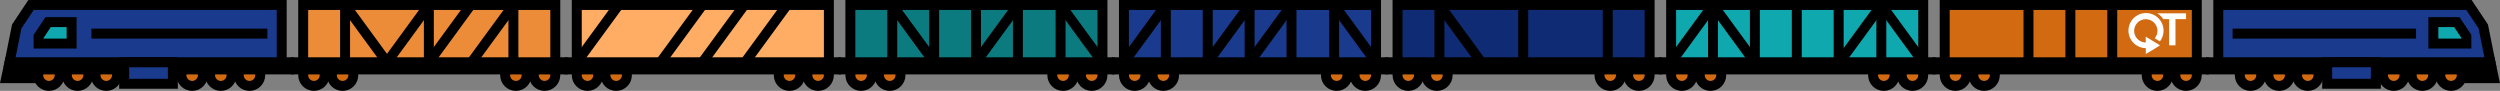 <?xml version="1.0" encoding="UTF-8"?> <svg xmlns="http://www.w3.org/2000/svg" viewBox="0 0 1004.95 36.53"><rect x="0" y="0" width="1004.95" height="36.53" fill="#808080" stroke="none"/> <defs> <style>.cls-1{fill:#d26a11;}.cls-1,.cls-10,.cls-11,.cls-12,.cls-13,.cls-2,.cls-3,.cls-5,.cls-6,.cls-7,.cls-8,.cls-9{stroke:#000;stroke-miterlimit:10;stroke-width:4px;}.cls-3{fill:none;}.cls-4{fill:#fff;}.cls-13,.cls-5{fill:#0fa8ae;}.cls-12,.cls-6{fill:#193a8d;}.cls-7{fill:#0e2b73;}.cls-8{fill:#0b7b7f;}.cls-9{fill:#ffac65;}.cls-10{fill:#ed8c38;}.cls-11,.cls-12,.cls-13{fill-rule:evenodd;}</style> </defs> <title>train-4</title> <g id="Layer_2" data-name="Layer 2"> <g id="Layer_1-2" data-name="Layer 1"> <circle class="cls-1" cx="878.75" cy="30.21" r="4.32"></circle> <circle class="cls-1" cx="867.24" cy="30.21" r="4.32"></circle> <circle class="cls-1" cx="797.57" cy="30.21" r="4.32"></circle> <circle class="cls-1" cx="786.05" cy="30.21" r="4.32"></circle> <rect class="cls-2" x="778.85" y="25.03" width="107.1" height="2.88"></rect> <rect class="cls-1" x="781.73" y="2" width="101.34" height="23.03"></rect> <line class="cls-3" x1="832.25" y1="2" x2="832.25" y2="25.03"></line> <line class="cls-3" x1="849.09" y1="2" x2="849.09" y2="25.03"></line> <line class="cls-3" x1="815.41" y1="25.03" x2="815.41" y2="2"></line> <path class="cls-4" d="M867.15,5.35a7.22,7.22,0,0,1,2.45,2.34h2.34V18.21h2.56V7.69h4.25V5.35Z"></path> <path class="cls-4" d="M868.23,16.63a7,7,0,0,0,1.47-4.28,7.05,7.05,0,1,0-7.13,7h0v2.34l2.51-1.47,2.45-1.52.76-.49-1-.6h0l-1.9-1.15-2.84-1.73v2.34a4.67,4.67,0,1,1,3.61-1.68Z"></path> <circle class="cls-1" cx="768.78" cy="30.21" r="4.32"></circle> <circle class="cls-1" cx="757.26" cy="30.21" r="4.32"></circle> <circle class="cls-1" cx="687.59" cy="30.21" r="4.32"></circle> <circle class="cls-1" cx="676.07" cy="30.21" r="4.32"></circle> <rect class="cls-2" x="668.88" y="25.03" width="107.1" height="2.88"></rect> <rect class="cls-5" x="671.76" y="2" width="101.34" height="23.03"></rect> <line class="cls-6" x1="671.76" y1="25.03" x2="688.59" y2="2"></line> <line class="cls-6" x1="705.43" y1="25.03" x2="688.59" y2="2"></line> <line class="cls-3" x1="688.59" y1="2" x2="688.59" y2="25.03"></line> <line class="cls-6" x1="739.42" y1="25.03" x2="756.26" y2="2"></line> <line class="cls-6" x1="773.09" y1="25.03" x2="756.26" y2="2"></line> <line class="cls-3" x1="756.26" y1="2" x2="756.26" y2="25.03"></line> <line class="cls-3" x1="722.27" y1="2" x2="722.27" y2="25.03"></line> <line class="cls-3" x1="739.11" y1="2" x2="739.11" y2="25.03"></line> <line class="cls-3" x1="705.43" y1="25.03" x2="705.43" y2="2"></line> <circle class="cls-1" cx="658.8" cy="30.21" r="4.32"></circle> <circle class="cls-1" cx="647.28" cy="30.21" r="4.32"></circle> <circle class="cls-1" cx="577.61" cy="30.21" r="4.32"></circle> <circle class="cls-1" cx="566.1" cy="30.21" r="4.32"></circle> <rect class="cls-2" x="558.9" y="25.03" width="107.1" height="2.88"></rect> <rect class="cls-7" x="561.78" y="2" width="101.34" height="23.03"></rect> <line class="cls-6" x1="595.46" y1="25.03" x2="578.62" y2="2"></line> <line class="cls-3" x1="578.62" y1="2" x2="578.62" y2="25.03"></line> <line class="cls-3" x1="646.28" y1="2" x2="646.28" y2="25.03"></line> <line class="cls-3" x1="612.3" y1="2" x2="612.3" y2="25.03"></line> <circle class="cls-1" cx="548.82" cy="30.21" r="4.32"></circle> <circle class="cls-1" cx="537.31" cy="30.21" r="4.32"></circle> <circle class="cls-1" cx="467.64" cy="30.21" r="4.32"></circle> <circle class="cls-1" cx="456.12" cy="30.21" r="4.32"></circle> <rect class="cls-2" x="448.93" y="25.03" width="107.1" height="2.88"></rect> <rect class="cls-6" x="451.8" y="2" width="101.34" height="23.03"></rect> <line class="cls-6" x1="451.8" y1="25.03" x2="468.64" y2="2"></line> <line class="cls-3" x1="468.64" y1="2" x2="468.64" y2="25.03"></line> <line class="cls-6" x1="553.14" y1="25.03" x2="536.3" y2="2"></line> <line class="cls-3" x1="536.3" y1="2" x2="536.3" y2="25.03"></line> <line class="cls-6" x1="485.48" y1="25.03" x2="502.32" y2="2"></line> <line class="cls-6" x1="502.32" y1="25.03" x2="519.16" y2="2"></line> <line class="cls-3" x1="502.32" y1="2" x2="502.32" y2="25.03"></line> <line class="cls-3" x1="519.16" y1="2" x2="519.16" y2="25.03"></line> <line class="cls-3" x1="485.48" y1="25.03" x2="485.48" y2="2"></line> <circle class="cls-1" cx="438.85" cy="30.21" r="4.32"></circle> <circle class="cls-1" cx="427.33" cy="30.21" r="4.32"></circle> <circle class="cls-1" cx="357.66" cy="30.21" r="4.32"></circle> <circle class="cls-1" cx="346.15" cy="30.21" r="4.32"></circle> <rect class="cls-2" x="338.95" y="25.03" width="107.1" height="2.88"></rect> <rect class="cls-8" x="341.83" y="2" width="101.34" height="23.03"></rect> <line class="cls-6" x1="375.51" y1="25.03" x2="358.67" y2="2"></line> <line class="cls-3" x1="358.67" y1="2" x2="358.67" y2="25.03"></line> <line class="cls-6" x1="443.17" y1="25.03" x2="426.33" y2="2"></line> <line class="cls-3" x1="426.33" y1="2" x2="426.33" y2="25.03"></line> <line class="cls-6" x1="392.34" y1="25.03" x2="409.18" y2="2"></line> <line class="cls-3" x1="392.34" y1="2" x2="392.34" y2="25.03"></line> <line class="cls-3" x1="409.18" y1="2" x2="409.18" y2="25.03"></line> <line class="cls-3" x1="375.51" y1="25.03" x2="375.51" y2="2"></line> <circle class="cls-1" cx="328.87" cy="30.21" r="4.32"></circle> <circle class="cls-1" cx="317.36" cy="30.21" r="4.32"></circle> <circle class="cls-1" cx="247.69" cy="30.21" r="4.32"></circle> <circle class="cls-1" cx="236.17" cy="30.21" r="4.32"></circle> <rect class="cls-2" x="228.97" y="25.03" width="107.1" height="2.88"></rect> <rect class="cls-9" x="231.85" y="2" width="101.34" height="23.03"></rect> <line class="cls-6" x1="231.85" y1="25.03" x2="248.69" y2="2"></line> <line class="cls-6" x1="299.52" y1="25.03" x2="316.35" y2="2"></line> <line class="cls-6" x1="265.53" y1="25.03" x2="282.37" y2="2"></line> <line class="cls-6" x1="282.37" y1="25.03" x2="299.21" y2="2"></line> <circle class="cls-1" cx="218.9" cy="30.21" r="4.32"></circle> <circle class="cls-1" cx="207.38" cy="30.21" r="4.32"></circle> <circle class="cls-1" cx="137.71" cy="30.21" r="4.32"></circle> <circle class="cls-1" cx="126.2" cy="30.21" r="4.32"></circle> <rect class="cls-2" x="119" y="25.03" width="107.1" height="2.88"></rect> <rect class="cls-10" x="121.88" y="2" width="101.34" height="23.03"></rect> <line class="cls-6" x1="155.56" y1="25.03" x2="138.72" y2="2"></line> <line class="cls-3" x1="138.72" y1="2" x2="138.72" y2="25.03"></line> <line class="cls-6" x1="189.54" y1="25.03" x2="206.38" y2="2"></line> <line class="cls-3" x1="206.38" y1="2" x2="206.38" y2="25.03"></line> <line class="cls-6" x1="155.56" y1="25.03" x2="172.39" y2="2"></line> <line class="cls-6" x1="172.39" y1="25.03" x2="189.23" y2="2"></line> <line class="cls-3" x1="172.39" y1="2" x2="172.39" y2="25.03"></line> <circle class="cls-1" cx="973.76" cy="30.21" r="4.32"></circle> <circle class="cls-1" cx="985.27" cy="30.21" r="4.32"></circle> <circle class="cls-1" cx="962.24" cy="30.21" r="4.32"></circle> <circle class="cls-1" cx="916.18" cy="30.21" r="4.32"></circle> <circle class="cls-1" cx="927.69" cy="30.21" r="4.32"></circle> <circle class="cls-1" cx="904.66" cy="30.21" r="4.32"></circle> <rect class="cls-2" x="888.83" y="25.03" width="106.52" height="2.88"></rect> <polygon class="cls-11" points="1002.47 31.41 991.65 31.41 991.65 25.03 1001.11 25.03 1002.47 31.41"></polygon> <polygon class="cls-12" points="891.71 2 992.47 2 998.23 10.64 1001.11 25.03 891.71 25.03 891.71 2"></polygon> <line class="cls-6" x1="897.46" y1="13.52" x2="971.2" y2="13.52"></line> <polygon class="cls-13" points="978.16 8.88 987.59 8.88 991.43 14.64 991.44 17.52 978.16 17.52 978.16 8.88"></polygon> <rect class="cls-6" x="935.47" y="25.03" width="19.58" height="8.64"></rect> <circle class="cls-1" cx="31.19" cy="30.21" r="4.32"></circle> <circle class="cls-1" cx="19.68" cy="30.21" r="4.32"></circle> <circle class="cls-1" cx="42.71" cy="30.21" r="4.32"></circle> <circle class="cls-1" cx="88.77" cy="30.21" r="4.32"></circle> <circle class="cls-1" cx="77.25" cy="30.21" r="4.32"></circle> <circle class="cls-1" cx="100.29" cy="30.21" r="4.32"></circle> <rect class="cls-2" x="9.6" y="25.03" width="106.52" height="2.88" transform="translate(125.72 52.94) rotate(180)"></rect> <polygon class="cls-11" points="2.47 31.41 13.29 31.41 13.29 25.03 3.84 25.03 2.47 31.41"></polygon> <polygon class="cls-12" points="113.24 2 12.48 2 6.72 10.64 3.84 25.03 113.24 25.03 113.24 2"></polygon> <line class="cls-6" x1="107.48" y1="13.52" x2="36.75" y2="13.52"></line> <polygon class="cls-13" points="28.79 8.88 19.36 8.88 15.52 14.64 15.51 17.52 28.79 17.52 28.79 8.88"></polygon> <rect class="cls-6" x="49.9" y="25.03" width="19.58" height="8.64" transform="translate(119.39 58.7) rotate(180)"></rect> </g> </g> </svg> 